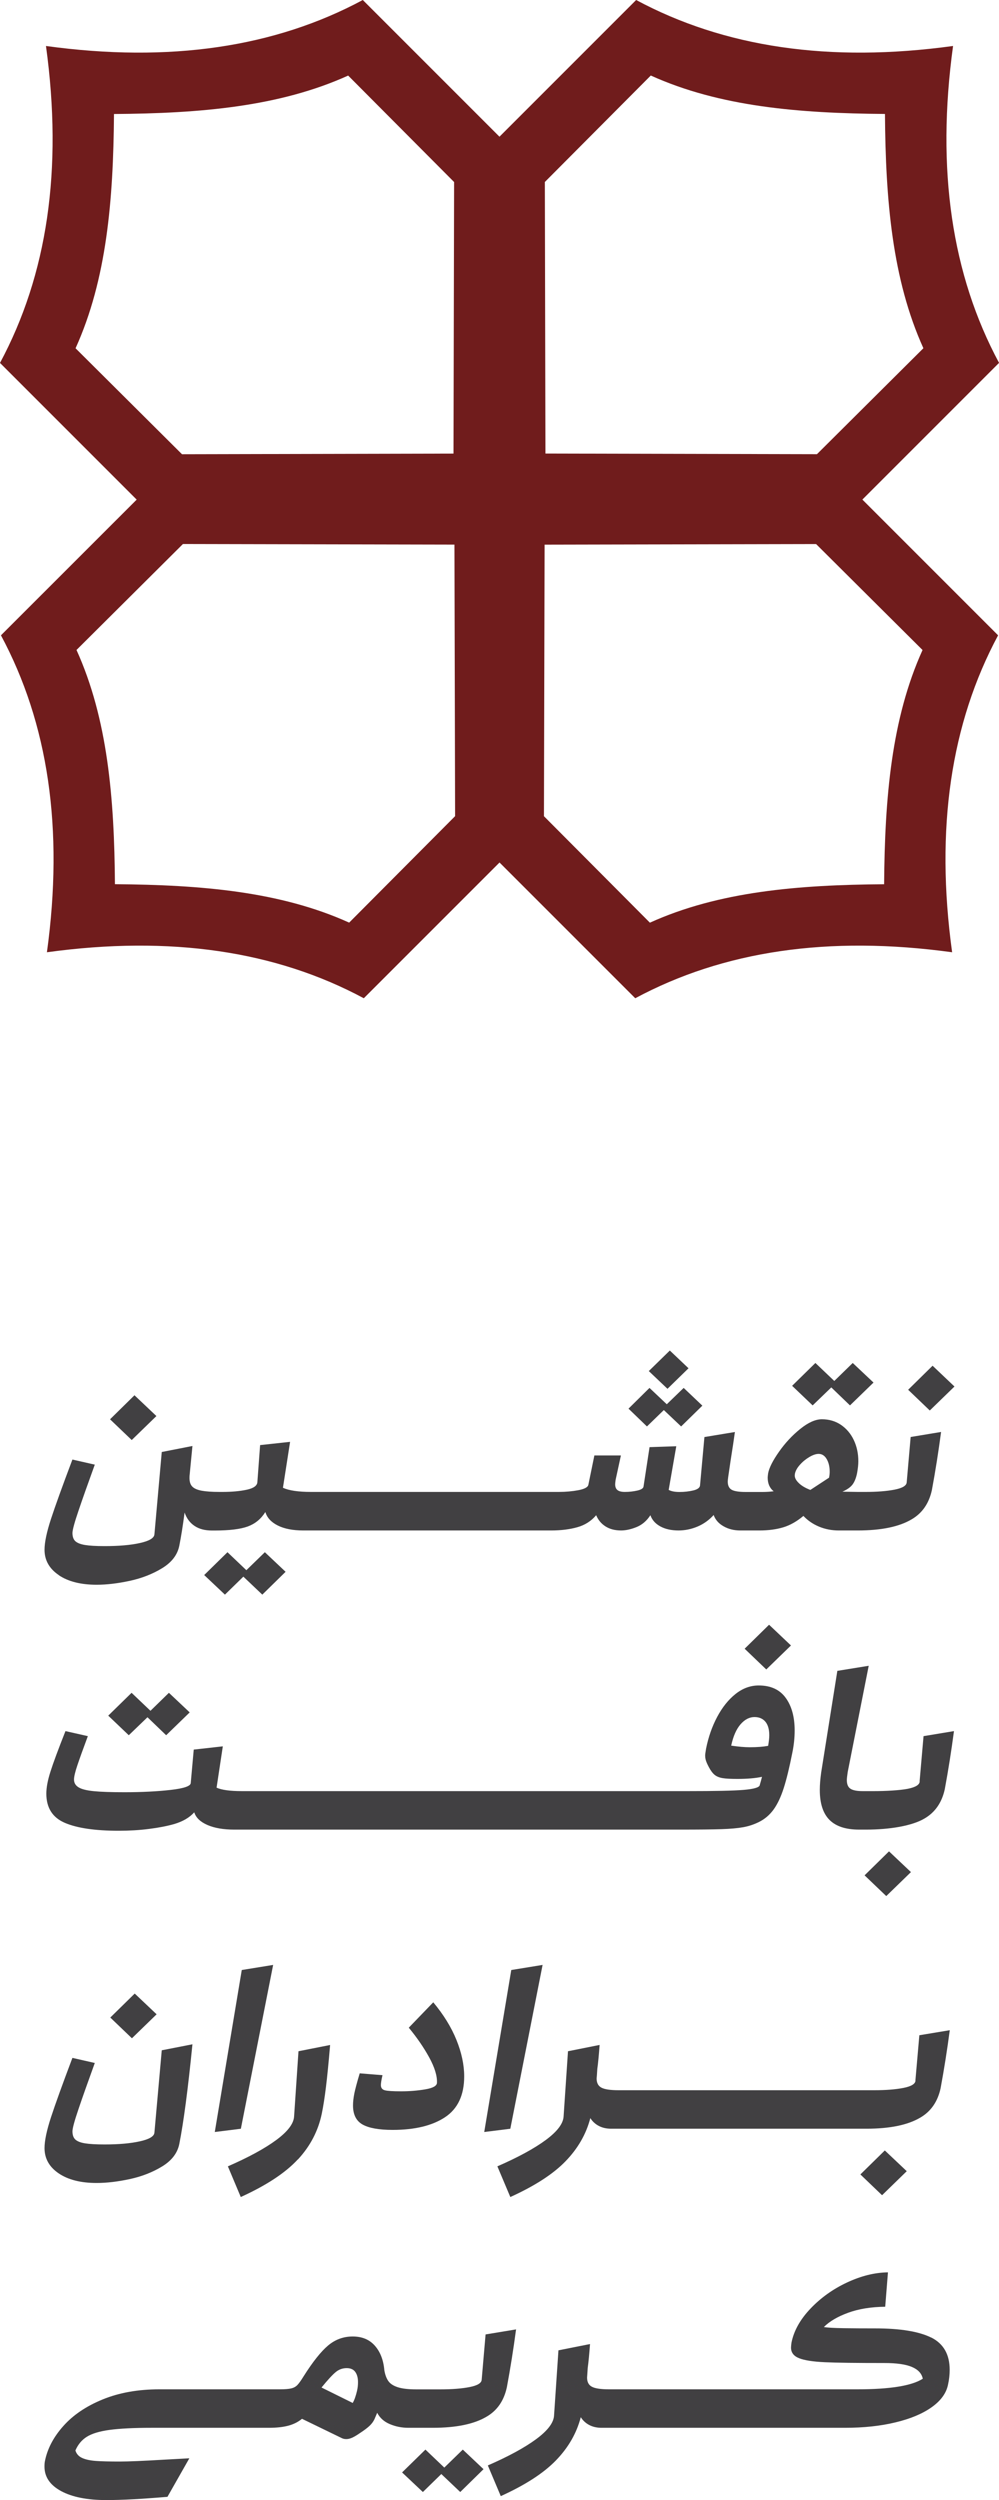 <?xml version="1.0" encoding="UTF-8"?> <svg xmlns="http://www.w3.org/2000/svg" id="Layer_2" data-name="Layer 2" viewBox="0 0 199.91 500.2"><defs><style> .cls-1 { fill: #701c1c; fill-rule: evenodd; } .cls-2 { fill: #414042; } </style></defs><g id="Layer_1-2" data-name="Layer 1"><g><path class="cls-1" d="m190.71,9.2c-24.75,3.4-45.81.25-63.41-9.2l-27.35,27.35L72.6,0C55.01,9.45,33.95,12.6,9.2,9.2c3.4,24.75.25,45.81-9.2,63.41l27.35,27.35L.19,127.11c9.45,17.6,12.6,38.65,9.2,63.41,24.75-3.4,45.81-.25,63.41,9.2l27.16-27.16,27.16,27.16c17.6-9.45,38.65-12.6,63.41-9.2-3.4-24.75-.25-45.81,9.2-63.41l-27.16-27.16,27.35-27.35c-9.45-17.6-12.6-38.65-9.2-63.41h0Zm-13.8,167.71c-17.26.12-33.1,1.46-46.86,7.69l-21.2-21.3.13-54.33,54.33-.12,21.3,21.2c-6.23,13.76-7.56,29.6-7.69,46.86h0ZM22.81,22.81c17.26-.12,33.1-1.46,46.86-7.69l21.2,21.3-.12,54.33-54.33.13-21.3-21.2c6.23-13.76,7.56-29.6,7.69-46.86h0Zm.19,154.09c-.12-17.26-1.46-33.1-7.69-46.86l21.3-21.2,54.33.12.13,54.33-21.2,21.3c-13.76-6.23-29.6-7.56-46.86-7.69h0ZM177.09,22.81c.12,17.26,1.46,33.1,7.69,46.86l-21.3,21.2-54.33-.13-.12-54.33,21.2-21.3c13.76,6.23,29.6,7.56,46.86,7.69Z"></path><g><polygon class="cls-2" points="31.3 283.31 26.91 279.15 22.02 283.96 26.36 288.11 31.3 283.31"></polygon><path class="cls-2" d="m11.75,315.14c1.89,1.28,4.42,1.92,7.59,1.92,2,0,4.21-.26,6.63-.78,2.41-.52,4.58-1.37,6.49-2.54,1.91-1.17,3.05-2.66,3.42-4.48.37-1.85.72-4.06,1.06-6.65.4,1.17,1.06,2.06,1.99,2.68.92.62,2.08.92,3.46.92h.6c2.92,0,5.13-.27,6.6-.81,1.47-.54,2.64-1.5,3.51-2.89.34,1.14,1.17,2.04,2.49,2.7,1.32.66,3.02.99,5.08.99,0,0,0,0,0,0,0,0,0,0,0,0h49.63s0,0,0,0c0,0,0,0,0,0,1.97,0,3.72-.22,5.24-.65,1.52-.43,2.77-1.23,3.76-2.4.4.96,1.02,1.7,1.87,2.24.85.54,1.88.81,3.12.81.92,0,1.95-.22,3.07-.67,1.12-.45,2.05-1.24,2.79-2.38.34.96,1,1.7,1.99,2.24.98.54,2.2.81,3.65.81,1.29,0,2.55-.26,3.79-.78,1.23-.52,2.31-1.29,3.23-2.31.34.95,1,1.71,1.99,2.26.98.56,2.09.83,3.32.83h3.88c1.76,0,3.33-.21,4.71-.62s2.74-1.18,4.06-2.29c.86.92,1.91,1.64,3.14,2.15,1.23.51,2.54.76,3.92.76h3.83c4.68,0,8.26-.74,10.76-2.22,2.12-1.23,3.48-3.19,4.06-5.86.71-3.82,1.32-7.7,1.84-11.63l-6.09,1.01-.79,9.05c-.03.68-.84,1.17-2.42,1.48-1.59.31-3.53.46-5.84.46h-1.52l-3.09-.05c.98-.43,1.68-.93,2.08-1.5.4-.57.7-1.35.88-2.33.15-.86.23-1.62.23-2.26,0-1.54-.3-2.95-.9-4.22-.6-1.28-1.46-2.29-2.56-3.05-1.11-.75-2.39-1.13-3.83-1.13-1.29,0-2.74.65-4.34,1.94-1.6,1.29-3.02,2.81-4.25,4.57-1.23,1.75-1.96,3.19-2.17,4.29-.06.43-.09.72-.09.88,0,.62.11,1.16.32,1.62.22.46.51.83.88,1.11-.74.09-1.49.14-2.26.14h-3.33c-1.35,0-2.29-.15-2.81-.44-.52-.29-.79-.84-.79-1.64,0-.19.03-.49.09-.92l.46-3.14c.43-2.71.72-4.66.88-5.86l-6.1,1.01-.88,9.7c-.06.46-.52.79-1.38.99-.86.2-1.77.3-2.72.3s-1.68-.14-2.17-.42l1.52-8.73-5.35.18-1.2,7.85c-.03.37-.44.65-1.22.83-.79.18-1.62.28-2.52.28-.68,0-1.17-.12-1.48-.37-.31-.25-.46-.63-.46-1.16,0-.15.03-.45.09-.88l1.06-4.89h-5.31l-1.2,5.86c-.09.49-.75.85-1.98,1.09-1.23.23-2.54.35-3.92.35,0,0,0,0,0,0,0,0,0,0,0,0h-49.59c-2.56,0-4.43-.28-5.63-.83l1.43-9.19-6,.65-.55,7.43c-.06.71-.77,1.21-2.13,1.5-1.35.29-2.97.44-4.85.44h-.6c-1.54,0-2.74-.09-3.6-.25-.86-.17-1.48-.44-1.85-.83-.37-.38-.55-.95-.55-1.69,0-.31.01-.55.04-.74l.55-5.68-6.14,1.2-1.47,16.48c-.06.74-1.03,1.32-2.89,1.73-1.87.42-4.23.62-7.09.62-1.72,0-3.04-.08-3.95-.23-.91-.16-1.55-.42-1.92-.78s-.55-.91-.55-1.62c0-.58.4-2.08,1.22-4.48.81-2.4,1.9-5.46,3.25-9.19l-4.48-1.02c-2,5.3-3.43,9.26-4.29,11.89-.86,2.63-1.29,4.69-1.29,6.16,0,2.09.95,3.78,2.84,5.06Zm147.31-20.24c.12-.62.46-1.23,1.02-1.85.55-.62,1.18-1.13,1.89-1.55.71-.42,1.32-.62,1.85-.62.67,0,1.21.35,1.61,1.04.4.69.6,1.53.6,2.52,0,.37-.04.77-.13,1.2l-3.74,2.45c-1.05-.4-1.86-.89-2.42-1.48-.57-.58-.8-1.16-.67-1.71Z"></path><polygon class="cls-2" points="48.7 315.44 52.49 319.04 57.15 314.47 53 310.55 49.3 314.15 45.52 310.55 40.86 315.12 45.01 319.04 48.7 315.44"></polygon><polygon class="cls-2" points="137.78 273.75 134.04 270.2 129.83 274.31 133.57 277.86 137.78 273.75"></polygon><polygon class="cls-2" points="132.84 282.11 136.3 285.39 140.55 281.23 136.81 277.68 133.43 280.95 129.97 277.68 125.77 281.83 129.46 285.39 132.84 282.11"></polygon><polygon class="cls-2" points="166.35 277.58 170.09 281.18 174.8 276.61 170.64 272.69 166.95 276.29 163.17 272.69 158.51 277.26 162.62 281.18 166.35 277.58"></polygon><polygon class="cls-2" points="191 277.4 186.62 273.24 181.73 278.05 186.06 282.2 191 277.4"></polygon><polygon class="cls-2" points="29.51 343.57 33.25 347.17 37.96 342.6 33.8 338.68 30.11 342.28 26.33 338.68 21.66 343.25 25.77 347.17 29.51 343.57"></polygon><path class="cls-2" d="m113.99,366.05h22.04c3.79,0,6.57-.03,8.36-.09,1.78-.06,3.23-.19,4.34-.39,1.11-.2,2.15-.55,3.14-1.04,1.17-.58,2.14-1.41,2.93-2.49.78-1.08,1.46-2.51,2.03-4.29.57-1.78,1.15-4.16,1.73-7.11.31-1.51.46-2.99.46-4.43,0-2.71-.6-4.89-1.8-6.53-1.2-1.65-3-2.47-5.4-2.47-1.66,0-3.21.57-4.64,1.71-1.43,1.14-2.65,2.67-3.67,4.59-1.02,1.92-1.76,4.04-2.22,6.35-.13.74-.18,1.18-.18,1.34,0,.37.05.72.16,1.06.11.34.3.77.58,1.29.37.71.76,1.22,1.16,1.55.4.32.93.54,1.59.65.66.11,1.65.16,2.98.16,1.94,0,3.57-.14,4.9-.42-.12.49-.22.87-.3,1.13-.08.26-.13.45-.16.58-.15.43-1.21.73-3.18.9-1.97.17-5.73.25-11.27.25h-44.1s0,0,0,0,0,0,0,0h-45.05c-2.37,0-4.06-.23-5.08-.69l1.25-8.27-5.82.65-.6,6.69c-.03.62-1.38,1.08-4.04,1.38s-5.73.46-9.21.46c-2.68,0-4.73-.07-6.14-.21-1.42-.14-2.43-.39-3.04-.76-.62-.37-.93-.89-.93-1.57,0-.56.22-1.5.67-2.84.45-1.34,1.15-3.29,2.1-5.84l-4.48-1.01c-1.45,3.66-2.45,6.36-3,8.1-.56,1.74-.83,3.21-.83,4.41,0,2.83,1.23,4.78,3.69,5.84,2.46,1.06,6.06,1.59,10.81,1.59,2.12,0,4.14-.12,6.07-.37,1.92-.24,3.59-.57,5.01-.97,1.76-.52,3.09-1.31,4.02-2.35.34,1.08,1.22,1.92,2.65,2.54,1.43.62,3.22.92,5.38.92h45.05s0,0,0,0c0,0,0,0,0,0h22.06Zm36.03-16.48c-1.02,0-2.25-.11-3.7-.32.4-1.88,1.03-3.3,1.87-4.27.85-.97,1.78-1.45,2.79-1.45.93,0,1.65.31,2.17.92.52.62.79,1.52.79,2.72,0,.56-.08,1.26-.23,2.12-.95.18-2.18.28-3.69.28Z"></path><polygon class="cls-2" points="158.28 329.21 153.9 325.06 149.01 329.86 153.34 334.01 158.28 329.21"></polygon><polygon class="cls-2" points="182.29 374.55 177.9 370.4 173.01 375.2 177.35 379.35 182.29 374.55"></polygon><path class="cls-2" d="m184.04,356.41c-.03.68-.84,1.17-2.42,1.48-1.59.31-4.45.46-6.76.46h-2.22c-1.17,0-1.99-.16-2.47-.49-.48-.32-.71-.9-.71-1.73,0-.28.06-.82.18-1.62l4.2-21.24-6.28,1.02-3.23,20.31c-.18,1.29-.28,2.46-.28,3.51,0,2.71.65,4.71,1.94,6,1.29,1.29,3.26,1.94,5.91,1.94h1.43c4.68,0,9.18-.74,11.67-2.22,2.12-1.23,3.48-3.19,4.06-5.86.71-3.82,1.32-7.7,1.84-11.63l-6.09,1.01-.79,9.05Z"></path><polygon class="cls-2" points="22.07 403.65 26.4 407.8 31.34 403 26.96 398.85 22.07 403.65"></polygon><path class="cls-2" d="m11.75,434.83c1.89,1.28,4.42,1.92,7.59,1.92,2,0,4.21-.26,6.63-.78,2.41-.52,4.58-1.37,6.49-2.54,1.91-1.17,3.05-2.66,3.42-4.48.86-4.34,1.74-10.99,2.63-19.95l-6.14,1.2-1.47,16.48c-.06.74-1.03,1.32-2.89,1.73-1.87.42-4.23.63-7.09.63-1.72,0-3.04-.08-3.95-.23-.91-.15-1.55-.42-1.92-.78s-.55-.91-.55-1.62c0-.58.4-2.08,1.22-4.48.81-2.4,1.9-5.46,3.25-9.19l-4.48-1.02c-2,5.3-3.43,9.26-4.29,11.89-.86,2.63-1.29,4.69-1.29,6.16,0,2.09.95,3.78,2.84,5.06Z"></path><polygon class="cls-2" points="48.38 394.14 42.98 426.55 48.2 425.9 54.66 393.12 48.38 394.14"></polygon><path class="cls-2" d="m59.62,432.04c2.48-2.68,4.07-5.74,4.78-9.19.31-1.51.58-3.28.83-5.31.25-2.03.53-4.83.83-8.4l-6.33,1.25-.88,13.06c-.09,1.45-1.29,3.02-3.58,4.71-2.29,1.69-5.52,3.45-9.67,5.26l2.58,6.14c5.14-2.34,8.95-4.85,11.42-7.53Z"></path><path class="cls-2" d="m71.98,414.82c-.53,1.76-.88,3.09-1.07,3.99-.18.91-.27,1.72-.27,2.42,0,1.82.63,3.09,1.89,3.81s3.28,1.09,6.05,1.09c4.43,0,7.93-.85,10.48-2.54,2.55-1.69,3.83-4.42,3.83-8.17,0-2.31-.52-4.74-1.55-7.29-1.03-2.55-2.58-5.06-4.64-7.53l-4.9,5.08c1.63,1.97,2.99,3.95,4.09,5.95,1.09,2,1.61,3.69,1.55,5.08-.03.62-.81,1.05-2.36,1.31-1.54.26-3.14.39-4.8.39s-2.76-.07-3.28-.21c-.52-.14-.78-.49-.78-1.04,0-.37.1-1.03.32-1.98l-4.57-.37Z"></path><polygon class="cls-2" points="96.9 426.55 102.12 425.9 108.58 393.12 102.31 394.14 96.9 426.55"></polygon><polygon class="cls-2" points="177.06 430.24 172.17 435.04 176.51 439.2 181.45 434.39 177.06 430.24"></polygon><path class="cls-2" d="m183.2,416.25c-.03.68-.84,1.17-2.42,1.48-1.59.31-3.53.46-5.84.46h-11.03s0,0,0,0c0,0,0,0,0,0h-27.57s0,0,0,0c0,0,0,0,0,0h-12.56c-1.63,0-2.77-.17-3.42-.51-.65-.34-.97-.95-.97-1.85l.05-.55.09-1.38c.16-1.14.31-2.72.46-4.76h-.05l-6.28,1.25-.88,13.06c-.09,1.45-1.29,3.02-3.58,4.71-2.29,1.69-5.52,3.45-9.67,5.26l2.59,6.14c4.89-2.22,8.58-4.6,11.05-7.16,2.48-2.56,4.13-5.43,4.96-8.63.43.68,1,1.2,1.71,1.57.71.37,1.52.55,2.45.55h12.51s0,0,0,0,0,0,0,0h27.57s0,0,0,0c0,0,0,0,0,0h11.03c4.68,0,8.26-.74,10.76-2.22,2.12-1.23,3.48-3.19,4.06-5.86.71-3.82,1.32-7.7,1.84-11.63l-6.09,1.01-.79,9.05Z"></path><polygon class="cls-2" points="88.91 493.69 85.13 490.09 80.46 494.66 84.62 498.58 88.31 494.98 92.1 498.58 96.76 494.01 92.61 490.09 88.91 493.69"></polygon><path class="cls-2" d="m101.42,477.67c.71-3.82,1.33-7.7,1.85-11.63l-6.1,1.01-.78,9.05c-.03.68-.84,1.17-2.42,1.48-1.59.31-3.53.46-5.84.46h-4.85c-1.6,0-2.84-.15-3.72-.44s-1.5-.71-1.87-1.25c-.37-.54-.63-1.25-.78-2.15-.18-2.06-.83-3.7-1.92-4.92s-2.56-1.82-4.41-1.82-3.49.6-4.92,1.8-3.07,3.26-4.92,6.19c-.49.8-.9,1.37-1.22,1.71-.32.34-.74.57-1.25.69s-1.27.18-2.29.18h-1.61s0,0,0,0c0,0,0,0,0,0h-22.48c-4.28,0-8.07.68-11.36,2.03-3.3,1.35-5.92,3.13-7.87,5.33-1.96,2.2-3.18,4.53-3.67,7-.06.25-.09.61-.09,1.11,0,2.06,1.11,3.69,3.32,4.89,2.22,1.2,5.23,1.8,9.05,1.8,3.05,0,7.13-.22,12.24-.65l4.38-7.71-5.13.28c-4.19.25-7.11.37-8.77.37-2.09,0-3.7-.04-4.8-.12-1.11-.08-2.02-.27-2.72-.58-.71-.31-1.17-.82-1.38-1.52.52-1.2,1.29-2.12,2.31-2.75,1.02-.63,2.53-1.09,4.53-1.36s4.81-.42,8.45-.42h22.48s0,0,0,0,0,0,0,0h.97c1.51,0,2.79-.14,3.85-.42,1.06-.28,1.98-.74,2.75-1.38l7.89,3.83c.28.15.6.23.97.23s.76-.09,1.18-.28.93-.49,1.55-.92c.89-.58,1.55-1.08,1.96-1.48.42-.4.73-.83.95-1.29l.55-1.29c.53,1.02,1.36,1.77,2.52,2.26,1.15.49,2.39.74,3.71.74,0,0,0,0,0,0h4.9c4.68,0,8.26-.74,10.75-2.22,2.13-1.23,3.48-3.19,4.06-5.86Zm-29.96.6c-.25,1.08-.54,1.91-.88,2.49l-6.24-3.09c1.23-1.51,2.17-2.53,2.82-3.07.64-.54,1.38-.81,2.22-.81.77,0,1.34.25,1.71.76.37.51.55,1.19.55,2.05,0,.58-.06,1.14-.18,1.66Z"></path><path class="cls-2" d="m186.37,467.69c-2.46-1.23-6.2-1.85-11.22-1.85-2.22,0-4.32-.01-6.3-.04s-3.32-.11-3.99-.23c1.14-1.14,2.76-2.09,4.87-2.86,2.11-.77,4.58-1.17,7.41-1.2l.55-6.88c-2.65.03-5.38.71-8.2,2.03-2.82,1.32-5.26,3.07-7.32,5.24-2.06,2.17-3.32,4.44-3.79,6.81-.06.49-.09.82-.09.97,0,.99.53,1.69,1.6,2.12,1.06.43,2.78.7,5.17.81,2.38.11,6.36.16,11.94.16,2.43,0,4.26.26,5.49.79,1.23.52,1.96,1.31,2.17,2.35-2.21,1.42-6.59,2.12-13.11,2.12h-19.67s0,0,0,0c0,0,0,0,0,0h-30.01c-1.63,0-2.77-.17-3.42-.51-.65-.34-.97-.95-.97-1.85l.04-.55.09-1.38c.16-1.14.31-2.72.46-4.76h-.04l-6.28,1.25-.88,13.06c-.09,1.45-1.29,3.02-3.58,4.71-2.29,1.69-5.52,3.45-9.67,5.26l2.59,6.14c4.89-2.22,8.58-4.6,11.05-7.16,2.48-2.56,4.13-5.43,4.96-8.63.43.68,1,1.2,1.71,1.57.71.37,1.52.55,2.45.55h29.96s0,0,0,0c0,0,0,0,0,0h18.75c3.75,0,7.13-.36,10.13-1.09,3-.72,5.42-1.74,7.25-3.05s2.92-2.82,3.25-4.55c.22-.99.32-1.96.32-2.91,0-3.08-1.23-5.23-3.7-6.47Z"></path></g></g></g></svg> 